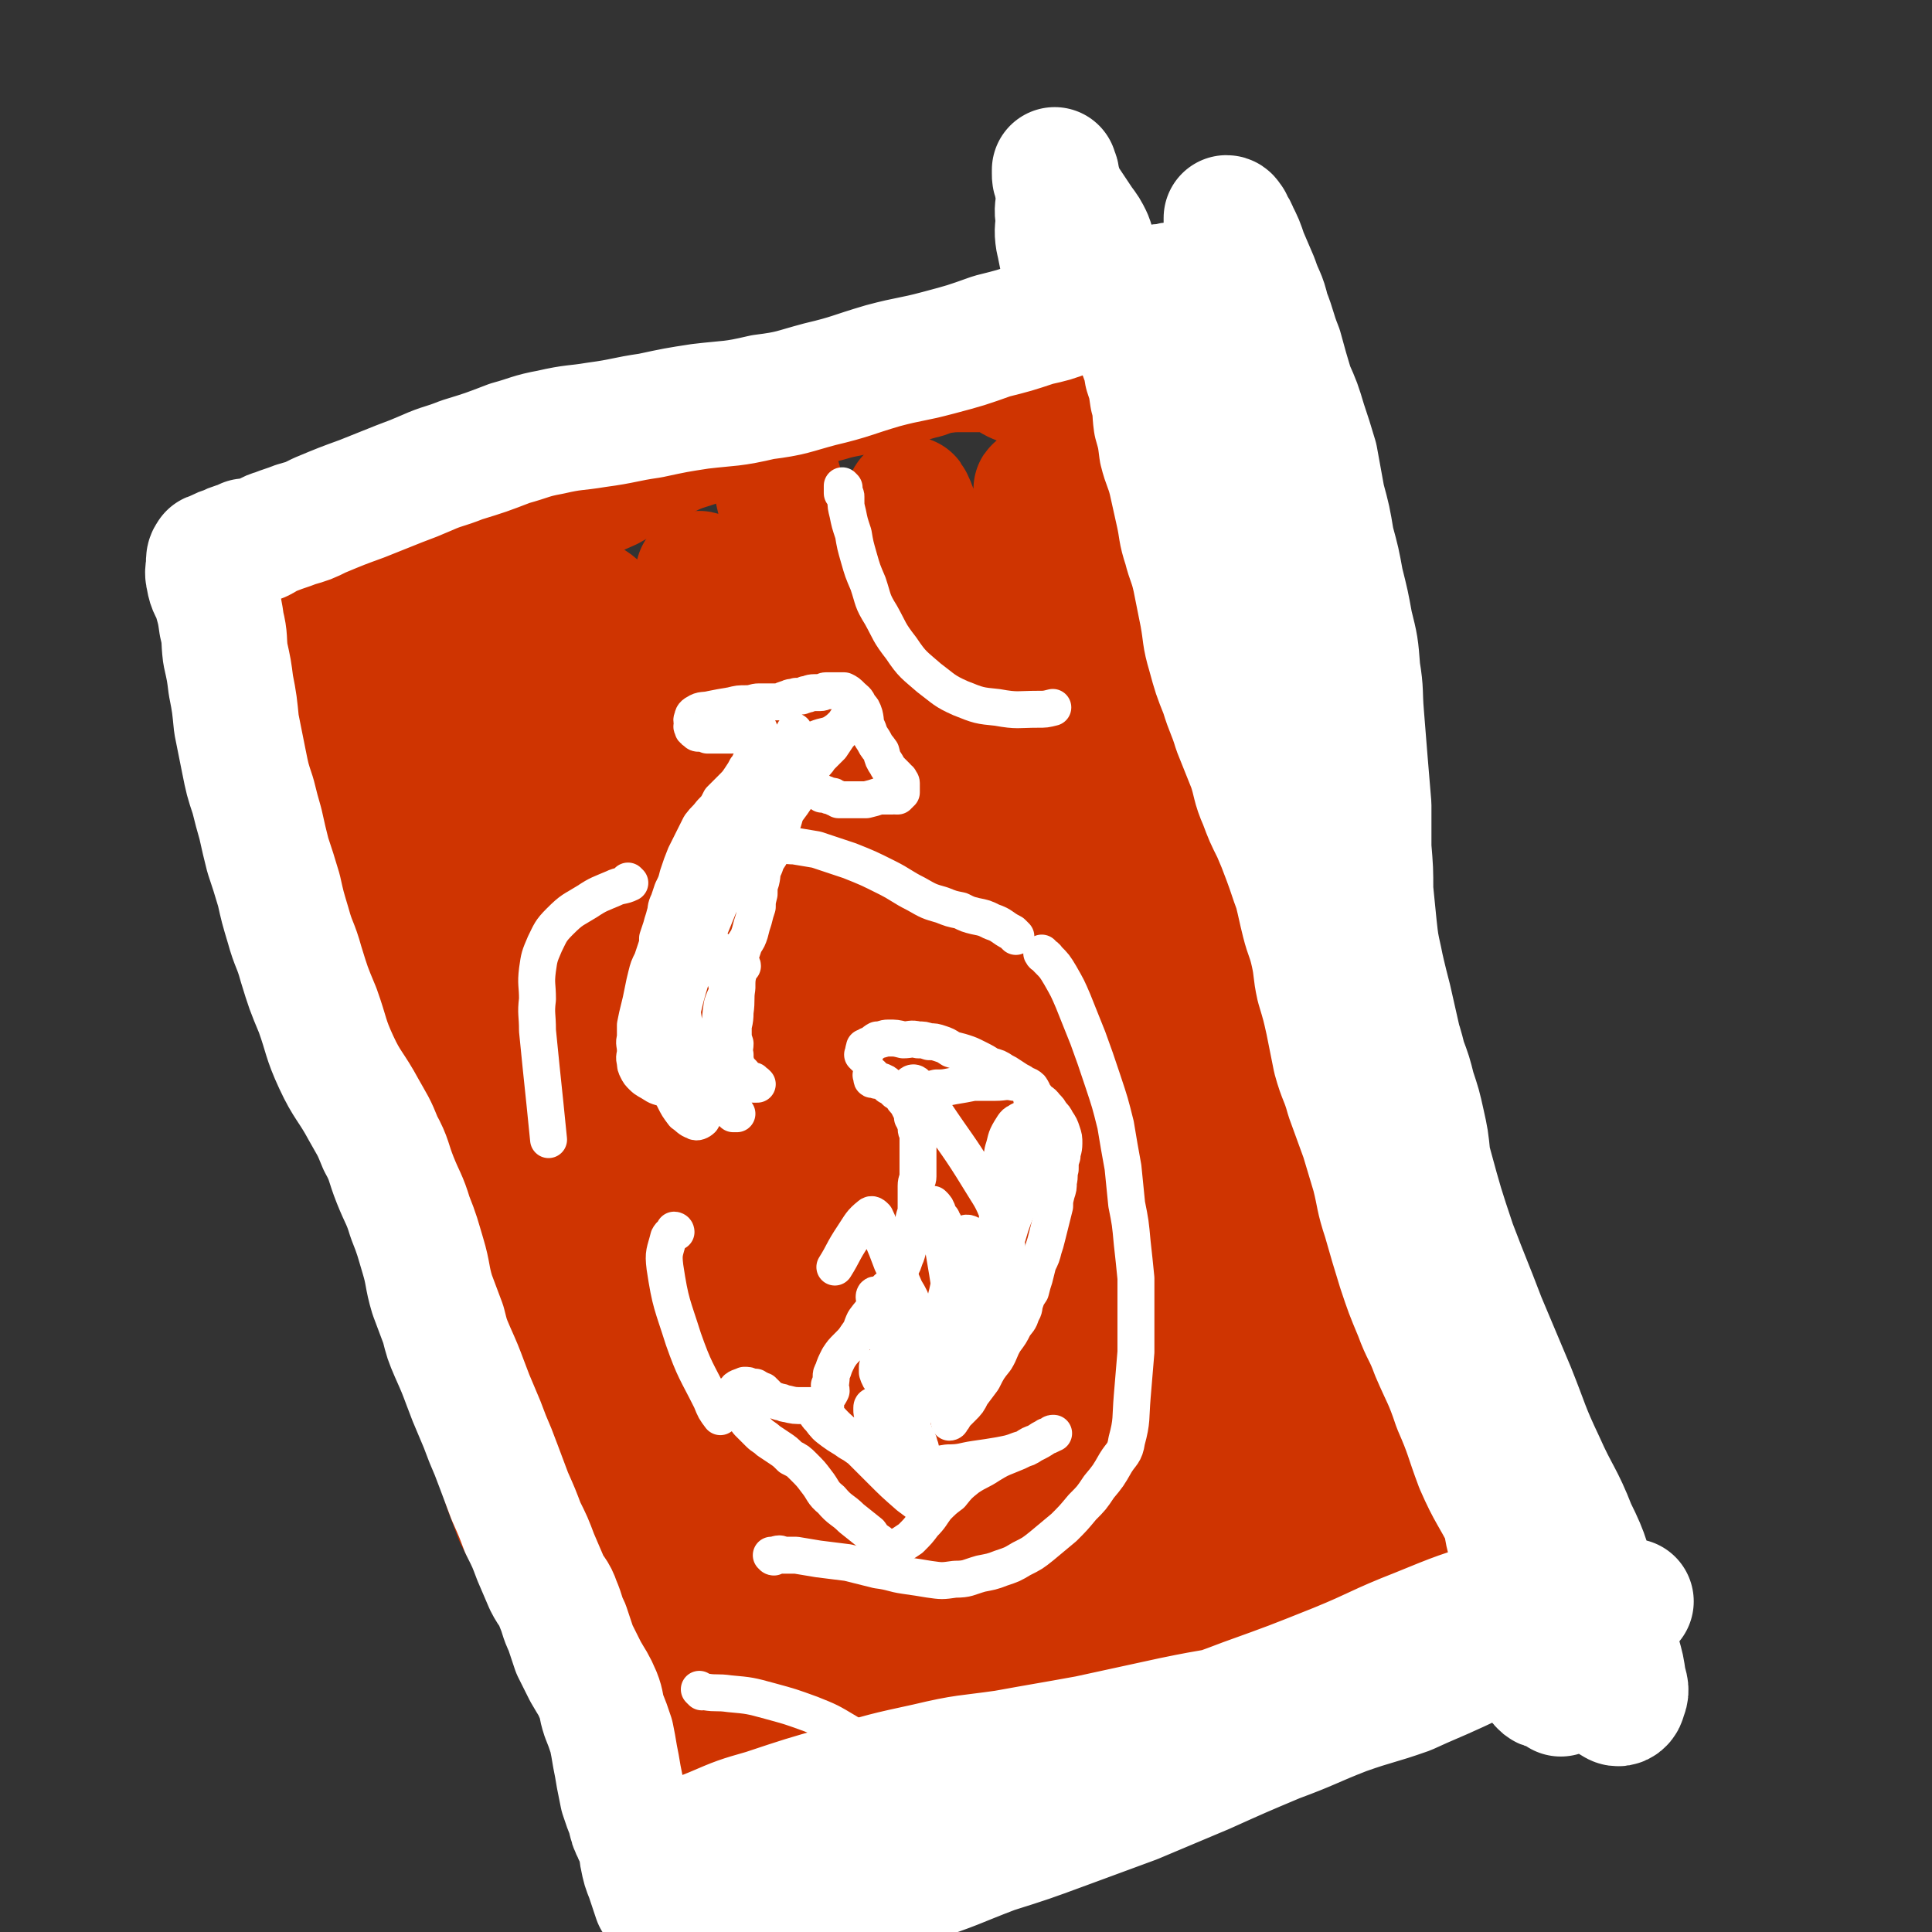 <svg viewBox='0 0 1046 1046' version='1.1' xmlns='http://www.w3.org/2000/svg' xmlns:xlink='http://www.w3.org/1999/xlink'><rect x="0" y="0" width="1046" height="1046" fill="#333333" stroke="none"/><g fill='none' stroke='#CF3401' stroke-width='68' stroke-linecap='round' stroke-linejoin='round'><path d='M191,320c0,0 -1,-1 -1,-1 0,0 1,1 2,1 2,-1 2,-1 5,-2 6,-2 6,-2 12,-4 6,-2 6,-2 12,-3 5,-2 5,-2 10,-3 8,-3 8,-3 15,-5 8,-3 8,-3 16,-6 8,-3 9,-3 17,-7 7,-3 6,-4 13,-8 10,-5 10,-5 20,-10 9,-4 9,-4 18,-8 7,-4 7,-4 13,-8 9,-5 8,-5 17,-9 10,-5 10,-4 21,-8 11,-4 11,-5 22,-9 11,-4 11,-4 23,-8 10,-3 11,-3 22,-6 10,-3 10,-2 21,-5 8,-2 8,-2 16,-4 6,-1 6,-1 13,-3 5,-1 5,-2 10,-3 7,-1 7,-1 14,-1 6,0 6,0 12,0 4,1 4,0 8,2 4,1 4,2 8,4 5,2 5,2 9,4 4,3 5,3 8,7 5,4 5,4 8,10 8,14 9,14 16,29 9,20 8,21 16,42 6,20 5,21 12,41 5,18 5,18 11,36 6,17 6,17 13,33 6,15 6,15 13,30 7,17 7,17 14,34 8,21 8,21 15,42 7,20 5,21 11,41 5,18 6,17 11,35 4,14 4,14 8,29 3,10 3,10 6,19 3,17 3,17 6,33 2,15 2,15 5,30 2,10 2,10 4,19 3,11 3,11 6,22 2,10 2,10 4,21 2,8 3,8 5,16 2,7 2,7 4,14 1,6 1,6 2,11 1,5 1,5 1,9 1,4 1,4 1,9 0,2 1,2 0,4 0,3 0,3 -1,5 -1,2 -1,2 -2,4 -2,3 -2,2 -4,5 -2,3 -2,4 -4,7 -3,4 -3,4 -6,8 -4,4 -4,3 -8,7 -3,4 -3,4 -6,7 -3,4 -3,4 -6,7 -4,4 -4,3 -7,7 -3,4 -3,4 -6,8 -3,3 -2,4 -6,7 -2,3 -3,3 -6,5 -3,2 -3,2 -6,3 -3,1 -3,0 -7,1 -5,1 -5,2 -10,3 -6,1 -6,1 -13,2 -8,1 -8,1 -16,1 -9,1 -9,1 -18,1 -10,1 -10,1 -19,1 -11,1 -11,1 -21,1 -11,1 -11,1 -21,2 -10,0 -10,0 -20,0 -10,0 -10,0 -20,0 -11,0 -11,0 -21,-1 -11,-1 -11,-2 -21,-4 -11,-2 -11,-2 -21,-5 -11,-3 -11,-3 -21,-6 -10,-4 -10,-4 -20,-8 -9,-3 -9,-4 -18,-7 -8,-3 -9,-2 -18,-4 -8,-3 -8,-3 -17,-5 -7,-2 -7,-2 -13,-5 -6,-2 -6,-2 -12,-5 -5,-2 -5,-2 -10,-4 -5,-1 -5,-1 -10,-3 -4,-1 -4,-1 -8,-3 -5,-3 -5,-3 -9,-5 -4,-3 -4,-3 -8,-6 -4,-3 -5,-3 -8,-6 -3,-4 -3,-4 -5,-9 -3,-5 -3,-5 -6,-11 -3,-8 -3,-8 -6,-16 -4,-15 -4,-16 -8,-31 -8,-24 -8,-24 -15,-48 -6,-23 -6,-23 -11,-47 -5,-21 -4,-22 -8,-43 -4,-20 -4,-20 -8,-39 -3,-17 -3,-17 -6,-34 -3,-17 -3,-17 -6,-33 -2,-16 -2,-16 -4,-32 -2,-14 -2,-14 -4,-27 -2,-12 -1,-12 -3,-23 -2,-9 -2,-9 -4,-18 -2,-10 -2,-10 -5,-20 -4,-10 -4,-10 -8,-20 -4,-8 -4,-8 -9,-16 -4,-7 -4,-7 -9,-15 -4,-6 -4,-6 -9,-13 -3,-5 -3,-4 -6,-10 -2,-3 -2,-3 -4,-6 0,-1 0,-1 -1,-2 0,0 0,0 0,0 1,4 0,4 2,9 3,11 4,11 8,22 7,21 6,21 13,42 7,24 7,24 14,48 7,23 7,22 13,45 6,21 5,21 10,42 6,19 6,19 12,38 6,19 7,19 13,38 6,20 5,20 13,40 7,20 9,20 17,40 7,19 7,20 14,39 6,18 6,18 12,36 5,14 5,14 11,28 6,15 6,15 12,30 4,10 4,10 9,21 3,8 4,8 7,16 5,10 5,10 9,20 4,10 3,10 7,21 3,8 3,8 7,16 3,6 3,6 7,12 3,5 3,5 6,10 3,4 4,4 7,9 1,2 1,2 3,5 2,2 2,1 4,3 2,1 1,1 3,2 1,1 1,1 3,2 1,0 1,0 2,0 1,0 1,0 3,0 1,0 1,0 3,0 3,0 3,0 6,0 3,-1 3,-1 7,-1 3,-1 3,-1 6,-2 4,-1 4,-1 8,-2 5,-1 5,-1 10,-2 6,-2 6,-2 12,-3 8,-2 8,-3 16,-5 10,-3 10,-3 19,-5 10,-2 10,-2 20,-4 13,-2 13,-2 26,-4 12,-2 12,-2 24,-3 14,-2 14,-3 28,-5 13,-2 13,-2 26,-4 10,-2 10,-2 20,-5 13,-3 13,-3 25,-8 14,-5 14,-4 28,-10 10,-5 9,-6 19,-11 9,-4 9,-4 17,-8 8,-4 8,-4 16,-9 8,-4 8,-4 15,-9 6,-4 6,-4 12,-8 4,-3 5,-3 8,-7 2,-2 2,-2 4,-5 1,-1 1,-1 1,-3 0,-1 0,-2 -1,-3 -2,-1 -2,-1 -5,-1 -2,-1 -2,-2 -5,-2 -4,0 -4,0 -8,0 -5,1 -5,1 -10,2 -5,1 -5,1 -10,3 -5,1 -5,1 -10,3 -3,1 -3,1 -6,3 -2,1 -2,2 -3,3 -1,1 -1,1 -2,2 '/><path d='M220,365c0,0 -1,-1 -1,-1 0,2 0,3 1,7 2,22 2,22 5,45 6,41 5,41 13,82 8,43 9,43 19,86 11,47 12,47 24,94 11,47 9,48 22,94 12,42 12,42 28,83 13,32 12,33 30,63 12,20 13,20 29,36 9,8 9,8 20,13 5,2 7,4 11,1 6,-2 8,-4 9,-10 2,-18 1,-19 -2,-38 -4,-25 -4,-25 -11,-49 -8,-26 -9,-26 -20,-52 -12,-29 -13,-29 -25,-58 -13,-31 -13,-31 -25,-63 -14,-36 -16,-35 -28,-71 -14,-41 -14,-41 -25,-82 -11,-40 -8,-41 -19,-81 -8,-28 -7,-29 -18,-56 -5,-13 -7,-12 -14,-25 -4,-6 -4,-6 -7,-12 -2,-5 -1,-5 -2,-10 -1,-2 -2,-5 -1,-4 6,11 9,14 16,29 16,37 16,37 29,74 14,44 12,44 25,88 13,44 13,44 28,89 14,43 14,43 30,86 15,40 15,40 34,79 15,32 15,32 33,63 13,23 14,22 29,44 8,10 8,10 16,20 4,4 4,5 8,7 2,1 5,3 4,1 -4,-15 -7,-17 -15,-33 -15,-33 -16,-32 -32,-65 -18,-35 -18,-36 -35,-71 -17,-36 -18,-35 -34,-71 -16,-36 -17,-36 -31,-73 -14,-40 -15,-40 -25,-82 -12,-46 -12,-47 -20,-94 -7,-44 -4,-44 -9,-87 -2,-24 -2,-24 -5,-48 0,-5 0,-5 -1,-10 -1,-1 -2,-4 -3,-2 -3,7 -3,10 -4,20 -3,40 -3,40 -4,79 0,54 -1,54 2,107 3,54 3,55 10,109 6,50 6,50 17,100 8,40 8,41 20,80 9,28 10,29 23,55 10,20 11,20 24,38 8,13 8,15 19,24 6,5 8,7 15,6 13,-2 17,-2 25,-12 14,-17 15,-20 19,-42 6,-27 3,-28 2,-57 -2,-29 -4,-29 -7,-58 -5,-34 -3,-34 -9,-67 -6,-40 -6,-40 -14,-79 -9,-44 -9,-44 -20,-87 -10,-40 -10,-40 -23,-79 -8,-27 -8,-27 -18,-53 -5,-13 -6,-13 -12,-26 -3,-6 -2,-6 -6,-13 -3,-6 -3,-7 -7,-13 -4,-4 -5,-6 -10,-8 -2,-1 -4,0 -4,2 2,17 6,18 9,37 8,36 6,36 13,72 9,46 7,47 18,92 12,52 13,52 29,102 17,50 16,51 37,100 17,43 18,43 39,85 18,33 18,33 39,65 12,19 12,20 26,37 6,8 7,8 15,12 5,3 9,7 13,4 5,-4 7,-9 6,-18 -6,-33 -7,-35 -22,-66 -20,-43 -23,-42 -47,-83 -26,-46 -28,-45 -54,-91 -28,-50 -30,-49 -53,-101 -25,-54 -26,-54 -44,-111 -16,-50 -12,-51 -23,-102 -8,-36 -6,-36 -15,-72 -4,-14 -5,-13 -9,-27 -1,-3 -2,-7 -2,-6 0,1 1,5 2,10 6,33 6,33 13,66 12,48 13,48 26,97 15,53 13,53 31,105 16,45 16,45 36,89 17,39 18,39 38,76 17,31 17,32 36,61 15,21 15,21 33,40 10,12 11,11 23,21 5,4 5,4 11,8 3,3 3,5 6,6 2,0 3,-1 3,-3 -7,-16 -8,-16 -16,-32 -13,-26 -14,-25 -26,-52 -14,-34 -13,-35 -26,-70 -16,-44 -15,-45 -31,-89 -17,-47 -17,-46 -34,-93 -12,-33 -12,-33 -23,-67 -8,-21 -8,-21 -15,-42 -3,-9 -4,-9 -7,-18 -2,-6 -1,-6 -3,-12 -2,-4 -2,-4 -4,-9 -1,-1 -3,-4 -2,-3 4,11 7,13 12,26 15,43 16,43 28,86 14,50 12,51 25,101 13,49 13,49 28,97 14,45 14,45 30,89 13,34 13,34 28,67 11,26 11,26 26,50 8,13 8,13 19,25 4,6 5,6 11,9 5,3 6,6 11,5 4,0 8,-2 7,-7 -4,-25 -7,-26 -16,-52 -15,-43 -16,-43 -33,-85 -20,-52 -23,-51 -42,-103 -22,-62 -22,-62 -40,-125 -16,-54 -14,-55 -29,-110 -7,-27 -5,-27 -14,-53 -7,-20 -8,-20 -17,-38 -4,-6 -4,-6 -9,-11 -1,-2 -1,-3 -3,-4 -1,-1 -3,-2 -3,-1 1,2 3,3 4,7 11,25 12,25 21,50 15,42 12,43 27,84 14,39 14,39 30,77 17,37 19,36 36,73 18,36 16,37 35,73 16,32 16,32 35,63 14,24 15,24 31,47 10,14 11,14 22,27 5,6 6,6 12,10 3,3 5,6 7,5 2,-1 3,-4 1,-8 -11,-26 -12,-26 -26,-53 -22,-41 -24,-40 -45,-82 -25,-49 -26,-49 -47,-100 -21,-52 -20,-53 -37,-107 -15,-45 -13,-46 -27,-92 -10,-33 -10,-33 -20,-66 -6,-19 -6,-19 -12,-39 -3,-9 -3,-9 -5,-19 -1,-3 0,-4 0,-7 0,-1 -1,-2 -1,-1 2,4 2,6 4,12 8,28 7,28 16,55 14,43 15,43 29,86 16,48 16,48 32,97 16,50 17,50 32,100 15,46 13,47 28,92 14,41 14,41 30,80 13,33 12,33 27,64 12,23 12,23 27,43 8,11 9,11 20,20 3,3 4,4 8,3 5,-1 8,-3 8,-8 2,-29 -1,-31 -4,-61 -5,-38 -4,-38 -12,-76 -7,-30 -9,-30 -18,-59 -12,-37 -12,-38 -26,-74 -20,-53 -21,-52 -41,-104 -21,-52 -21,-52 -41,-104 -13,-36 -14,-36 -25,-73 -7,-22 -4,-22 -10,-44 -2,-8 -2,-8 -5,-16 -2,-5 -1,-5 -3,-10 -1,-3 -3,-7 -3,-6 0,1 1,4 2,8 5,30 4,30 11,59 10,44 10,44 22,87 12,41 12,41 26,81 14,38 14,38 29,76 16,38 16,38 34,76 15,33 14,33 32,65 14,26 14,26 31,51 12,18 13,19 27,35 8,9 8,9 17,16 3,2 5,3 8,2 3,-1 4,-4 3,-8 -4,-31 -5,-32 -12,-63 -8,-40 -9,-40 -18,-80 -10,-43 -11,-43 -21,-86 -10,-47 -9,-47 -19,-93 -8,-38 -8,-38 -17,-75 -5,-19 -5,-19 -11,-37 -3,-8 -4,-7 -7,-14 -3,-6 -3,-6 -7,-11 -3,-4 -2,-4 -6,-7 -1,-1 -3,-2 -3,-1 0,12 2,14 4,28 5,31 4,32 12,62 9,36 8,37 20,72 13,36 14,35 28,71 14,34 14,34 30,68 13,29 13,29 27,58 10,21 11,21 22,42 6,11 5,11 11,22 2,3 4,4 5,6 1,0 0,-2 0,-3 -9,-16 -9,-17 -19,-33 -14,-23 -14,-23 -30,-45 -16,-24 -17,-23 -34,-46 -17,-23 -18,-22 -33,-45 -16,-24 -16,-24 -30,-49 -14,-26 -15,-26 -26,-54 -12,-34 -13,-34 -21,-69 -8,-43 -6,-44 -11,-87 -3,-32 -1,-32 -4,-64 0,-9 0,-9 -2,-17 0,-2 -1,-4 -1,-3 0,4 0,7 1,13 5,31 5,31 10,62 7,42 4,42 14,84 8,34 9,34 21,68 9,24 10,24 20,48 6,13 5,14 11,27 3,5 4,5 7,11 1,3 3,6 3,6 -1,0 -3,-3 -5,-7 -10,-22 -11,-21 -20,-44 -13,-34 -13,-34 -23,-70 -10,-41 -11,-41 -17,-83 -7,-44 -6,-45 -7,-89 -1,-27 1,-27 3,-54 0,-5 1,-10 1,-9 0,2 -1,7 -1,14 -1,25 -1,25 -1,50 -1,38 -1,38 -1,75 0,40 -1,40 2,80 3,35 3,35 10,70 6,28 7,29 17,56 9,23 9,23 21,45 9,18 11,17 21,34 '/></g>
<g fill='none' stroke='#FFFFFF' stroke-width='68' stroke-linecap='round' stroke-linejoin='round'><path d='M845,917c0,0 -1,-1 -1,-1 0,0 1,1 1,1 -1,-1 -1,-1 -2,-2 -1,0 -1,0 -2,-1 -2,0 -2,0 -3,-1 -2,0 -2,0 -3,-1 -1,-1 -1,-1 -1,-2 -2,-3 -2,-2 -4,-5 -2,-5 -3,-5 -5,-10 -1,-6 -1,-6 -2,-11 -1,-6 -1,-6 -2,-11 0,-6 -1,-6 -1,-11 0,-6 0,-6 0,-12 -1,-5 0,-5 -1,-10 -1,-6 -2,-6 -3,-12 -1,-7 -1,-7 -2,-14 -2,-6 -1,-6 -2,-13 -1,-6 -1,-6 -3,-12 -1,-6 -1,-6 -3,-12 -2,-6 -2,-6 -4,-12 -3,-7 -3,-7 -6,-14 -3,-8 -4,-7 -6,-15 -3,-8 -3,-8 -5,-16 -2,-8 -3,-8 -4,-17 -1,-8 -1,-9 -1,-17 -1,-10 -1,-10 -2,-20 -1,-10 -1,-10 -3,-20 -1,-9 0,-9 -2,-19 -1,-10 -1,-10 -3,-19 -2,-9 -2,-9 -5,-18 -2,-8 -2,-8 -5,-16 -2,-8 -2,-8 -5,-16 -2,-9 -2,-9 -4,-19 -2,-9 -2,-9 -4,-19 -2,-9 -2,-9 -3,-18 -1,-10 -1,-10 -2,-20 0,-11 0,-11 -1,-23 0,-11 0,-11 0,-23 -1,-12 -1,-12 -2,-24 -1,-12 -1,-12 -2,-25 -1,-12 0,-12 -2,-24 -1,-13 -1,-13 -4,-25 -2,-11 -2,-11 -5,-23 -2,-11 -2,-11 -5,-22 -2,-12 -2,-12 -5,-23 -2,-11 -2,-11 -4,-22 -3,-10 -3,-10 -6,-19 -3,-10 -3,-10 -7,-19 -3,-10 -3,-10 -6,-21 -4,-10 -3,-10 -7,-20 -2,-9 -3,-8 -6,-17 -3,-7 -3,-7 -6,-14 -2,-6 -2,-6 -5,-12 -1,-3 -2,-3 -3,-6 -1,-1 -1,-2 -2,-2 0,0 0,1 0,2 0,3 0,3 1,7 2,13 3,13 4,26 4,25 3,25 6,51 3,23 3,23 7,46 4,21 4,21 8,42 4,20 4,20 9,40 5,21 6,21 11,43 4,20 3,21 8,41 5,20 5,20 11,40 6,20 6,20 12,40 6,22 5,22 11,45 5,22 5,22 10,45 6,22 6,22 12,45 6,22 6,22 13,43 8,21 8,20 16,41 8,19 8,19 16,38 8,20 7,20 16,39 8,18 10,18 17,36 8,16 7,17 12,34 4,10 3,10 7,20 2,7 3,7 5,14 2,7 2,7 3,14 1,4 2,5 0,9 0,2 -2,4 -4,3 -4,-2 -4,-4 -7,-9 -7,-9 -6,-10 -12,-20 -11,-18 -12,-18 -23,-36 -9,-16 -9,-17 -17,-33 -8,-16 -9,-15 -16,-31 -6,-16 -5,-16 -12,-32 -5,-15 -6,-15 -12,-29 -4,-11 -5,-10 -9,-21 -5,-12 -5,-12 -9,-24 -4,-13 -4,-13 -8,-27 -4,-12 -3,-12 -6,-24 -3,-10 -3,-10 -6,-20 -4,-11 -4,-11 -8,-22 -3,-11 -4,-10 -7,-21 -2,-10 -2,-10 -4,-20 -2,-9 -2,-9 -5,-19 -2,-9 -1,-9 -3,-18 -2,-9 -3,-9 -5,-17 -2,-8 -2,-9 -4,-17 -3,-8 -3,-9 -6,-17 -3,-8 -3,-8 -6,-15 -4,-8 -4,-8 -7,-16 -4,-9 -3,-10 -6,-19 -4,-10 -4,-10 -8,-20 -3,-10 -4,-10 -7,-20 -4,-10 -4,-10 -7,-21 -3,-10 -2,-10 -4,-21 -2,-10 -2,-10 -4,-20 -2,-9 -3,-9 -5,-17 -3,-9 -2,-9 -4,-18 -2,-9 -2,-9 -4,-18 -2,-8 -3,-8 -5,-16 -1,-8 -1,-8 -3,-15 -1,-7 0,-7 -2,-14 -1,-7 -1,-7 -3,-13 -1,-7 -2,-7 -4,-14 -1,-6 -1,-6 -3,-13 -2,-5 -2,-5 -4,-10 -2,-4 -2,-4 -5,-8 -2,-5 -3,-5 -6,-9 -3,-5 -3,-5 -6,-9 -2,-5 -1,-5 -3,-10 -2,-4 -2,-4 -5,-8 -2,-3 -2,-3 -4,-6 -2,-3 -2,-3 -4,-6 -2,-2 -2,-2 -3,-4 -1,-3 0,-3 -1,-5 0,-2 -1,-2 -1,-3 -1,-1 -1,-1 -1,-3 0,0 0,0 0,0 0,-1 0,-1 0,-1 0,-1 0,-1 0,-1 0,0 0,0 0,0 0,0 0,0 0,1 0,1 1,1 1,2 0,1 0,2 0,3 0,2 0,2 1,4 0,0 0,0 0,1 0,1 0,1 0,2 0,2 0,2 0,3 0,5 -1,5 0,10 0,6 -1,6 0,12 2,8 1,9 5,16 4,7 5,6 11,11 5,4 5,5 10,7 5,1 5,0 10,1 3,0 3,1 7,1 2,0 2,-1 4,-1 2,0 2,0 4,0 1,0 1,0 2,0 1,0 1,0 2,0 1,0 1,0 2,0 0,0 0,0 1,-1 1,0 1,0 2,0 0,-1 0,-1 1,-1 1,-1 1,-1 3,-2 0,0 0,0 1,0 0,-1 0,-1 1,-2 0,0 0,0 1,0 0,-1 0,-1 0,-1 1,0 1,0 1,-1 0,0 0,-1 0,-1 0,0 0,-1 0,-1 -1,0 -1,-1 -3,-1 -3,0 -3,0 -5,1 -4,0 -4,0 -7,1 -5,2 -5,2 -9,3 -4,2 -4,2 -9,3 -7,2 -7,2 -14,3 -8,2 -8,3 -16,5 -8,3 -8,3 -17,5 -12,4 -12,4 -24,7 -14,5 -14,5 -29,9 -15,4 -15,3 -30,7 -17,5 -17,6 -34,10 -15,4 -15,5 -31,7 -17,4 -17,3 -34,5 -13,2 -13,2 -27,5 -14,2 -14,3 -29,5 -12,2 -12,1 -25,4 -11,2 -11,3 -22,6 -13,5 -13,5 -26,9 -10,4 -10,3 -19,7 -7,3 -7,3 -15,6 -10,4 -10,4 -20,8 -11,4 -11,4 -23,9 -6,3 -6,3 -13,5 -5,2 -6,2 -11,4 -4,1 -4,2 -8,4 -4,1 -4,1 -8,1 -2,1 -2,1 -5,2 -3,1 -3,1 -5,2 -3,1 -3,1 -5,2 -1,1 -1,2 -2,2 -1,0 -2,-1 -2,0 -1,1 -1,2 -1,4 0,4 -1,4 0,8 1,6 2,5 4,11 2,7 2,7 3,14 2,8 1,8 2,16 2,9 2,9 3,17 2,10 2,11 3,21 2,10 2,10 4,20 2,10 2,10 5,19 2,8 2,8 4,15 2,9 2,9 4,17 3,9 3,9 6,19 2,9 2,9 5,19 3,11 4,10 7,21 4,13 4,13 9,25 5,14 4,15 10,28 6,13 8,13 15,26 5,9 5,8 9,18 5,9 4,10 8,20 4,10 5,10 8,20 4,10 4,11 7,21 3,10 2,11 5,21 3,8 3,8 6,16 2,8 2,8 5,15 4,9 4,9 7,17 3,8 3,8 6,15 3,7 3,7 6,15 3,7 3,7 6,15 3,8 3,8 6,16 4,9 4,9 7,17 4,8 4,8 7,16 3,7 3,7 6,14 3,6 4,5 6,11 3,7 2,7 5,13 2,6 2,6 4,12 3,6 3,6 6,12 4,7 4,6 7,13 2,5 1,5 3,11 2,5 2,5 4,11 1,5 1,5 2,11 1,5 1,5 2,11 1,5 1,5 2,10 2,6 2,6 4,11 1,5 1,5 3,9 1,3 2,3 3,6 1,4 0,4 1,8 1,5 1,5 3,10 1,3 1,3 2,6 1,3 1,3 2,6 2,2 2,2 3,4 1,2 1,2 3,4 2,2 2,2 4,3 3,1 3,2 6,2 4,1 5,1 9,0 7,0 7,0 14,0 8,-1 8,-1 16,-2 10,-2 10,-2 20,-4 14,-3 14,-3 28,-7 19,-5 19,-5 37,-10 22,-7 22,-8 43,-16 19,-6 19,-6 38,-13 19,-7 19,-7 38,-14 19,-8 19,-8 38,-16 20,-9 20,-9 39,-17 19,-7 19,-8 37,-15 17,-6 17,-5 34,-11 13,-6 14,-6 27,-12 11,-5 11,-6 22,-12 7,-4 7,-4 15,-8 7,-5 8,-4 15,-9 7,-4 7,-4 14,-8 4,-3 4,-2 8,-5 2,-2 4,-3 4,-3 -1,-2 -3,-1 -6,-1 -7,0 -7,-1 -14,0 -17,4 -17,4 -34,9 -23,7 -23,7 -45,16 -23,9 -22,10 -44,19 -25,10 -25,10 -50,19 -26,10 -27,9 -53,19 -26,10 -25,10 -51,20 -26,10 -26,11 -52,19 -23,8 -23,8 -46,14 -21,5 -21,4 -41,8 -15,3 -15,3 -29,7 -11,2 -11,3 -21,5 -6,1 -6,0 -12,0 -4,-1 -5,-1 -9,-2 -2,-1 -3,-1 -3,-3 -1,-2 -1,-3 1,-4 3,-3 4,-3 8,-5 10,-4 10,-4 20,-8 14,-6 14,-6 28,-10 21,-7 21,-7 42,-13 23,-7 23,-7 46,-12 21,-5 21,-4 42,-7 22,-4 23,-4 45,-8 23,-5 23,-5 46,-10 24,-5 24,-4 47,-9 23,-4 23,-4 46,-9 21,-6 21,-6 41,-12 22,-7 21,-8 42,-14 21,-7 22,-7 43,-13 14,-4 15,-3 29,-7 '/></g>
<g fill='none' stroke='#FFFFFF' stroke-width='20' stroke-linecap='round' stroke-linejoin='round'><path d='M375,597c0,0 -1,-1 -1,-1 0,0 1,0 1,0 -2,-1 -2,0 -4,-1 0,0 0,-1 -1,-1 0,0 -1,0 -1,-1 -1,0 -1,0 -2,0 -2,-1 -2,-1 -4,-2 -1,0 -1,0 -2,-1 -4,-2 -4,-1 -7,-3 -3,-2 -4,-2 -6,-4 -2,-2 -2,-2 -3,-4 -1,-2 -1,-2 -1,-4 -1,-3 0,-3 0,-6 0,-4 -1,-4 0,-7 0,-4 0,-4 0,-7 1,-5 1,-5 2,-9 1,-4 1,-4 2,-9 1,-5 1,-5 2,-9 1,-4 1,-4 3,-8 1,-3 1,-3 2,-6 1,-3 1,-3 1,-6 1,-3 1,-3 2,-6 1,-4 1,-3 2,-7 1,-3 0,-3 2,-7 1,-3 1,-3 2,-6 2,-4 2,-4 3,-8 2,-6 2,-6 4,-11 2,-4 2,-4 4,-8 2,-4 2,-4 4,-8 3,-4 3,-3 6,-7 3,-3 3,-3 5,-7 3,-3 3,-3 6,-6 3,-3 3,-3 5,-6 2,-3 2,-3 3,-5 2,-2 1,-2 3,-5 0,-1 0,-1 1,-3 1,-1 1,-1 2,-2 0,-1 0,-1 0,-2 0,0 0,0 0,0 0,-1 0,-1 0,-1 0,-1 0,-1 0,-1 0,0 0,0 0,-1 0,0 0,0 0,0 0,-1 0,-1 0,-1 0,-1 0,-1 0,-1 0,0 0,0 0,-1 0,0 0,0 1,0 0,-1 0,-1 0,-1 0,0 0,-1 0,-1 0,0 0,0 0,0 0,0 0,0 0,0 0,0 0,0 0,-1 0,0 0,0 0,0 0,0 0,0 0,0 -1,-1 -1,0 -2,0 -1,0 -1,0 -1,0 -2,0 -2,-1 -3,0 0,0 0,0 -1,0 -2,1 -2,1 -5,2 0,0 0,0 0,0 -2,0 -2,0 -3,1 -1,0 -1,0 -2,0 -1,0 -1,0 -1,0 -2,0 -2,0 -3,0 -1,0 -1,0 -2,0 -1,0 -1,0 -2,0 -1,0 -1,0 -2,0 0,0 0,0 -1,0 -2,-1 -2,-1 -4,-1 -1,0 -1,0 -1,0 -1,0 -1,-1 -1,-1 -1,0 -1,0 -1,-1 -1,0 -1,0 -1,-1 -1,-1 0,-1 0,-1 0,-1 0,-1 0,-1 0,-2 -1,-2 0,-3 0,-1 0,-2 2,-3 3,-2 4,-1 8,-2 5,-1 5,-1 11,-2 4,-1 4,-1 8,-1 4,0 4,-1 7,-1 3,0 3,0 5,0 3,0 3,0 6,0 2,-1 2,-1 5,-2 2,-1 2,0 4,-1 3,0 3,0 5,-1 2,0 2,-1 5,-1 1,0 1,0 3,0 2,0 2,-1 3,-1 1,0 1,0 3,0 1,0 1,0 2,0 0,0 0,0 1,0 0,0 0,0 0,0 1,0 1,0 1,0 0,0 0,0 1,0 0,0 0,0 1,0 0,0 0,0 1,0 2,1 2,1 4,3 2,2 3,2 4,5 2,2 2,2 3,5 1,4 0,4 2,8 1,3 1,3 3,6 2,4 2,3 4,6 1,4 1,4 3,7 1,2 1,2 3,4 1,1 1,1 2,2 1,1 1,1 1,2 1,0 1,0 1,0 0,1 0,1 0,1 0,0 1,0 1,1 0,0 0,0 0,1 0,0 0,0 0,0 0,1 0,1 0,1 0,0 0,0 0,1 0,0 0,0 0,1 0,0 0,0 0,0 0,1 0,1 0,1 0,0 -1,0 -1,1 -1,0 -1,0 -1,1 -1,0 -1,0 -1,0 -1,0 -1,-1 -2,0 -1,0 -1,0 -3,0 -2,0 -2,0 -4,0 -3,1 -3,1 -7,2 -1,0 -1,0 -2,0 -1,0 -1,0 -2,0 -1,0 -1,0 -2,0 -2,0 -2,0 -4,0 -1,0 -1,0 -3,0 -1,0 -1,0 -2,0 -1,-1 -1,-1 -2,-1 -1,-1 -1,-1 -2,-1 -1,0 -1,0 -3,-1 -1,0 -1,0 -2,0 0,-1 0,-1 -1,-1 -1,-1 -1,-1 -1,-1 -1,0 -1,-1 -2,-1 -1,0 -1,0 -1,1 -1,0 -1,0 -2,0 0,0 0,0 -1,0 0,0 0,0 -1,0 -1,0 -2,-1 -3,0 0,0 1,0 1,0 -1,2 -2,2 -3,4 -2,3 -2,3 -5,7 -2,4 -1,4 -3,8 -2,2 -2,2 -3,5 -1,3 -1,3 -2,6 -1,3 0,3 -1,5 -2,3 -2,3 -3,6 -2,4 -1,4 -2,8 -1,3 -1,3 -1,7 -1,4 -1,4 -1,7 -1,3 -1,3 -2,7 -1,3 -1,3 -2,7 -1,3 -1,3 -3,6 -1,3 -1,3 -2,6 -1,3 -2,3 -2,7 -1,4 -2,4 -2,9 0,4 0,4 0,8 0,5 0,5 0,9 0,5 0,5 0,9 0,3 0,3 1,6 0,3 -1,3 0,6 0,3 0,3 1,6 1,2 1,2 2,3 2,2 2,2 3,4 1,1 1,1 3,2 0,0 0,0 1,1 1,0 1,0 1,0 0,0 0,0 1,0 0,0 0,0 0,0 -1,-1 -1,-1 -2,-1 0,-1 0,-1 -1,-1 -3,-1 -3,-1 -5,-2 -4,-1 -4,-1 -7,-2 -4,-1 -4,0 -8,-1 -4,-1 -4,-1 -8,-2 -2,0 -2,0 -4,-1 -2,-1 -2,0 -3,-1 -1,-1 -1,-1 -2,-3 -2,-3 -3,-3 -3,-6 -1,-6 0,-7 1,-13 3,-14 3,-14 7,-27 5,-16 6,-16 12,-31 6,-15 7,-15 13,-30 5,-11 4,-11 8,-23 5,-10 5,-10 9,-21 3,-7 3,-7 6,-13 3,-5 3,-5 6,-9 0,-2 0,-2 1,-4 0,0 0,0 0,0 -1,3 -1,3 -2,5 -3,6 -2,6 -5,11 -3,7 -3,7 -7,14 -4,8 -4,8 -8,16 -6,11 -6,11 -12,22 -6,11 -6,11 -12,22 -4,10 -5,10 -9,20 -5,11 -5,11 -8,22 -4,11 -3,11 -5,22 -2,9 -3,9 -3,18 -1,7 0,7 1,14 2,7 2,7 5,13 2,4 2,4 5,8 3,2 3,3 6,4 1,1 3,0 4,-1 2,-3 1,-4 3,-8 3,-8 4,-8 6,-16 3,-9 3,-9 4,-19 2,-10 2,-10 2,-20 -1,-8 -1,-8 -3,-16 -1,-5 0,-5 -2,-10 -1,-3 -1,-3 -3,-4 -1,-1 -2,-1 -3,-1 -1,0 -2,0 -3,0 -2,1 -3,0 -4,2 -2,3 -2,3 -4,7 -2,6 -1,6 -3,12 -2,6 -3,6 -5,13 -1,5 0,5 -1,10 0,2 0,2 -1,5 0,1 0,1 0,2 0,0 1,0 1,0 0,-1 0,-1 0,-2 1,-2 1,-2 1,-4 2,-4 2,-3 3,-8 2,-7 1,-7 3,-15 2,-9 2,-9 4,-18 3,-8 3,-8 6,-16 3,-9 4,-8 7,-16 4,-9 4,-9 7,-18 2,-7 2,-7 5,-14 2,-5 2,-5 5,-9 2,-4 2,-4 4,-7 2,-3 2,-3 4,-6 3,-2 3,-1 6,-3 2,-1 2,-2 4,-3 2,-2 2,-2 4,-3 3,-1 3,-1 6,-2 3,-2 3,-2 6,-4 3,-2 3,-2 5,-5 3,-3 3,-3 6,-6 2,-3 2,-3 4,-6 2,-2 2,-2 3,-5 1,-1 1,-1 1,-2 0,-1 0,-1 1,-1 0,0 0,-1 0,-1 0,1 -1,2 -2,3 -3,3 -3,3 -6,5 -4,2 -4,1 -9,3 -5,2 -5,2 -9,4 -4,2 -4,2 -7,4 -3,3 -4,3 -7,5 -3,4 -3,4 -6,7 -3,5 -3,5 -6,9 -5,8 -5,8 -9,15 -6,12 -6,12 -12,24 -5,10 -6,10 -10,21 -3,9 -3,9 -5,18 -2,8 -2,8 -3,16 0,8 0,8 1,16 0,6 0,6 1,13 1,5 1,5 3,10 2,3 2,4 5,6 3,2 3,1 7,2 2,0 2,0 4,0 2,0 3,1 4,0 1,-1 1,-2 1,-3 1,-4 1,-4 2,-7 1,-6 2,-6 2,-12 1,-7 0,-7 1,-13 0,-5 0,-5 1,-9 1,-1 0,-1 1,-2 0,-1 1,-2 1,-1 -1,1 -2,1 -3,3 -2,4 -2,4 -3,7 -2,5 -3,5 -5,11 -1,7 -1,7 -1,15 0,8 1,8 2,16 0,7 0,7 1,13 1,5 1,5 2,9 0,2 0,2 1,4 0,1 0,1 1,2 0,0 1,0 1,0 0,0 0,0 1,0 0,0 0,0 0,0 0,0 -1,0 -1,0 '/><path d='M468,572c0,0 -1,-1 -1,-1 0,0 0,0 1,0 0,-1 0,-1 0,-1 0,-1 0,-1 0,-1 0,0 -1,0 0,-1 0,0 0,0 0,-1 1,0 1,0 2,-1 3,-1 3,-2 5,-3 3,0 3,-1 6,-1 4,0 4,0 8,1 4,0 4,-1 8,0 3,0 3,0 6,1 3,0 3,0 6,1 3,1 3,1 6,3 3,1 4,1 7,2 3,1 3,1 7,3 4,2 4,2 7,4 4,1 4,1 7,3 2,1 2,1 5,3 3,2 3,2 5,3 2,2 3,1 5,3 2,3 1,3 3,5 2,3 3,2 5,5 2,2 2,2 3,4 2,2 2,2 3,4 2,3 2,3 3,6 1,3 1,3 1,6 0,4 -1,4 -1,7 -1,3 -1,3 -1,7 -1,3 0,3 -1,7 0,3 0,3 -1,6 -1,4 -1,4 -1,7 -1,4 -1,4 -2,8 -1,4 -1,4 -2,8 -1,4 -1,4 -2,7 -1,4 -1,4 -3,8 -1,4 -1,4 -2,8 -1,3 -1,3 -2,7 -2,3 -2,3 -3,6 -1,3 0,3 -2,6 -1,4 -2,4 -4,7 -2,4 -2,4 -5,8 -3,5 -2,5 -5,10 -4,5 -4,5 -7,11 -3,4 -3,4 -6,8 -2,4 -2,4 -5,7 -2,2 -2,2 -4,4 -1,2 -1,2 -2,3 0,1 -1,1 -1,1 0,-1 1,-2 2,-3 '/><path d='M473,583c-1,0 -1,-1 -1,-1 -1,0 0,0 0,1 0,0 0,1 0,1 0,1 1,0 1,0 1,0 1,1 2,1 1,0 1,0 1,0 3,1 3,1 5,3 2,1 2,1 4,3 1,1 2,0 3,2 1,2 1,2 3,4 1,2 1,2 2,4 0,0 0,0 0,0 1,2 1,2 1,4 1,1 1,1 1,2 1,2 1,2 1,4 0,2 1,2 1,4 0,2 0,2 0,3 0,1 0,1 0,2 0,2 0,2 0,4 0,2 0,2 0,3 0,2 0,2 0,5 0,1 0,1 0,2 0,2 0,2 0,3 0,2 -1,2 -1,5 0,1 0,1 0,2 0,2 0,2 0,3 0,2 0,2 0,3 0,2 0,2 0,3 0,3 0,3 -1,6 -1,5 -1,5 -2,10 -1,3 -1,3 -1,6 -1,3 -1,4 -2,6 -1,3 -1,3 -2,5 -1,3 -1,3 -2,5 -1,1 -1,1 -1,1 -1,2 -1,2 -2,4 -2,1 -2,1 -3,2 -3,5 -2,5 -5,9 -4,4 -4,4 -7,8 -2,4 -1,4 -4,8 -2,3 -2,3 -5,6 -3,3 -3,3 -5,6 -2,4 -2,4 -3,7 -1,2 -1,2 -1,3 0,3 0,3 -1,5 0,1 1,1 1,3 -1,2 -1,2 -2,3 0,1 -1,1 -1,2 -1,1 0,1 0,2 -1,0 0,0 0,1 0,0 0,0 0,0 0,0 0,1 0,1 -1,0 -1,-1 -2,-1 0,0 0,0 -1,0 0,0 0,0 0,0 -1,0 -1,0 -2,0 -4,0 -4,0 -7,0 -5,0 -5,0 -9,-1 -2,0 -2,-1 -4,-1 -3,-1 -3,-1 -5,-2 -1,0 -1,0 -2,-1 0,0 0,-1 0,-1 -1,-1 -1,-1 -1,-1 -1,0 -1,0 -1,-1 -1,0 -1,0 -1,0 -1,-1 -1,-1 -2,-1 -1,-1 -1,-1 -1,-1 -1,0 -1,0 -2,0 -2,-1 -2,-1 -4,-1 -2,1 -4,1 -5,3 -1,3 0,5 2,9 2,4 2,4 5,8 3,3 3,3 6,6 2,2 3,2 5,4 3,2 3,2 6,4 3,2 3,2 6,5 4,2 4,2 7,5 4,4 4,4 7,8 4,5 3,6 8,10 5,6 6,5 11,10 5,4 5,4 10,8 2,3 2,3 5,5 1,1 1,1 3,2 1,1 1,2 2,2 0,0 0,0 1,0 0,-1 0,0 1,0 1,-1 1,-1 1,-1 2,-1 2,-1 3,-1 3,-2 3,-2 6,-4 4,-4 4,-4 7,-8 4,-4 4,-5 7,-9 4,-4 4,-4 8,-7 4,-5 4,-5 9,-9 6,-4 6,-3 12,-7 5,-3 5,-3 10,-5 5,-2 5,-2 9,-4 3,-2 3,-2 6,-3 3,-2 3,-2 5,-3 1,-1 1,0 2,-1 1,0 1,-1 2,-1 0,0 1,0 0,0 -1,1 -2,1 -4,2 -3,2 -3,2 -7,4 -3,2 -3,2 -7,3 -5,2 -6,2 -11,3 -6,1 -6,1 -13,2 -7,1 -7,2 -15,2 -6,1 -6,1 -13,1 -6,0 -6,-1 -12,-1 -6,-1 -6,-1 -11,-3 -5,-1 -5,-1 -9,-3 -4,-2 -4,-3 -8,-5 -4,-3 -5,-3 -9,-6 -4,-3 -4,-3 -7,-7 -2,-2 -2,-2 -3,-5 0,-1 0,-2 0,-2 1,0 2,1 3,2 7,7 6,7 13,13 10,10 10,10 20,20 7,7 7,7 15,14 4,3 4,3 8,6 2,1 2,1 3,2 1,0 2,0 2,0 -1,-1 -2,-1 -3,-2 -3,-2 -3,-2 -5,-5 -4,-5 -4,-5 -7,-11 -4,-7 -5,-7 -8,-14 -3,-6 -3,-6 -6,-12 -1,-3 -2,-3 -3,-7 -1,-2 -1,-2 -1,-4 0,-1 0,-1 0,-1 0,-1 1,-1 1,-1 1,1 1,2 1,3 2,5 1,5 3,10 3,5 3,5 6,11 3,5 3,5 7,9 2,4 2,4 4,6 2,1 3,2 3,1 1,-1 1,-3 1,-5 -1,-6 -1,-6 -3,-10 -2,-7 -3,-7 -5,-14 -4,-7 -4,-7 -7,-14 -3,-5 -3,-5 -5,-10 -2,-2 -2,-2 -3,-5 0,-1 0,-1 0,-2 0,0 0,-1 0,-1 1,2 1,3 2,5 2,7 1,7 4,14 3,8 3,8 7,16 2,4 3,4 6,8 1,2 2,3 4,3 0,0 1,-1 0,-3 -1,-4 -1,-3 -3,-7 -3,-11 -4,-11 -7,-21 -4,-13 -4,-13 -7,-26 -3,-9 -3,-9 -5,-18 -1,-3 -2,-3 -2,-7 -1,-1 -1,-3 0,-3 1,1 1,3 3,7 2,5 2,5 5,10 4,7 4,7 8,14 3,6 3,6 8,12 3,4 3,4 7,8 2,2 3,2 5,3 2,1 3,1 4,0 2,-2 2,-4 3,-7 1,-10 1,-10 1,-20 -1,-19 -1,-19 -2,-38 -1,-10 -2,-10 -3,-20 -1,-4 -1,-4 -2,-8 -1,-1 -1,-2 -1,-2 1,7 1,8 2,16 1,10 1,10 2,20 2,11 2,11 4,21 2,8 2,8 3,16 1,4 1,4 1,8 1,2 0,2 0,3 0,1 0,1 0,2 0,0 0,0 0,0 0,-2 0,-2 0,-3 -1,-7 0,-7 -2,-14 -3,-20 -4,-20 -7,-40 -2,-12 -2,-12 -4,-23 -1,-5 -1,-5 -2,-9 0,-2 0,-2 -1,-4 -1,-1 -1,-1 -1,-1 0,0 0,0 0,0 2,2 2,2 3,5 5,11 4,11 8,22 5,12 5,12 10,23 4,9 4,9 8,17 2,4 3,4 5,8 1,2 2,4 2,4 1,-2 1,-5 1,-9 0,-16 -1,-16 -1,-31 0,-20 0,-20 0,-40 0,-8 0,-8 1,-16 0,-6 0,-6 1,-12 2,-6 1,-6 4,-11 2,-3 2,-4 5,-5 0,-1 1,0 1,1 0,6 0,6 -2,13 -4,19 -5,19 -11,39 -3,13 -3,13 -8,25 -4,12 -5,12 -10,23 -3,7 -3,7 -6,14 -1,4 -1,4 -2,8 0,3 0,3 0,5 0,1 0,2 1,2 1,-1 1,-3 2,-5 3,-5 2,-5 5,-11 5,-8 6,-8 10,-16 5,-10 5,-10 9,-20 3,-11 3,-11 6,-21 3,-9 4,-9 6,-18 3,-8 3,-8 4,-17 2,-8 2,-8 3,-17 0,-8 0,-8 -1,-15 -1,-5 -1,-6 -4,-9 -2,-2 -3,-2 -6,-2 -5,-1 -5,0 -10,0 -6,0 -6,0 -12,0 -5,1 -5,1 -11,2 -5,1 -5,1 -9,1 -4,1 -4,1 -7,1 -2,0 -2,0 -5,0 -1,0 -1,0 -2,0 0,-1 0,-1 0,-2 0,0 0,0 0,0 0,-1 0,-1 0,-1 1,-1 2,-1 3,0 5,7 5,7 10,15 12,18 13,18 24,36 6,10 7,10 11,21 3,7 3,8 4,15 1,8 1,8 0,16 -1,6 -1,6 -3,11 -3,4 -3,4 -7,8 -5,3 -6,3 -11,6 -5,3 -5,3 -10,6 -4,2 -4,2 -8,5 -2,1 -2,1 -4,2 '/><path d='M404,468c0,0 -1,-1 -1,-1 0,0 1,0 2,0 0,0 0,0 1,-1 1,-1 1,0 2,-1 2,-2 2,-2 5,-3 3,-2 3,-3 7,-4 5,-1 5,0 10,0 6,1 6,1 12,2 9,3 9,3 18,6 10,4 10,4 20,9 8,4 8,5 16,9 7,4 7,4 14,6 5,2 5,2 10,3 4,2 4,2 8,3 5,1 5,1 9,3 6,2 5,3 11,6 1,1 1,1 2,2 '/><path d='M341,478c0,0 -1,-1 -1,-1 0,0 1,1 1,1 -4,2 -5,1 -9,3 -7,3 -8,3 -14,7 -8,5 -8,4 -15,11 -5,5 -5,6 -8,12 -3,7 -3,7 -4,14 -1,8 0,8 0,16 -1,8 0,8 0,17 1,10 1,10 2,20 2,19 2,19 4,39 '/><path d='M366,667c0,0 -1,-1 -1,-1 0,0 1,0 1,1 -2,1 -3,1 -4,3 -2,8 -3,8 -2,16 3,20 4,20 10,39 6,17 7,17 15,33 2,5 2,5 5,9 '/><path d='M419,843c-1,0 -1,-1 -1,-1 -1,0 0,0 0,0 1,0 1,0 1,0 3,-1 3,-1 5,0 3,0 3,0 7,0 6,1 6,1 12,2 8,1 8,1 16,2 8,2 8,2 16,4 8,1 8,2 15,3 7,1 7,1 13,2 7,1 7,1 14,0 7,0 7,-1 14,-3 5,-1 6,-1 11,-3 6,-2 6,-2 11,-5 6,-3 6,-3 11,-7 6,-5 6,-5 12,-10 5,-5 5,-5 10,-11 5,-5 5,-5 9,-11 5,-6 5,-6 9,-13 3,-5 5,-5 6,-12 3,-11 2,-12 3,-24 1,-12 1,-12 2,-24 0,-11 0,-11 0,-21 0,-9 0,-10 0,-19 -1,-10 -1,-10 -2,-19 -1,-11 -1,-11 -3,-21 -1,-10 -1,-10 -2,-20 -2,-11 -2,-11 -4,-23 -3,-12 -3,-12 -7,-24 -4,-12 -4,-12 -8,-23 -4,-10 -4,-10 -8,-20 -3,-7 -3,-7 -7,-14 -3,-5 -3,-5 -7,-9 -1,-2 -2,-1 -3,-3 '/><path d='M457,264c0,0 -1,-1 -1,-1 0,0 0,0 0,0 0,1 0,1 0,1 0,0 0,0 0,1 0,1 0,1 0,1 0,1 0,1 0,1 1,1 1,1 1,1 1,0 1,0 1,1 0,1 0,1 0,2 0,3 0,3 1,7 1,5 1,5 3,11 1,6 1,6 3,13 2,7 2,7 5,14 3,9 2,9 7,17 5,9 4,9 11,18 6,9 7,9 15,16 8,6 8,7 17,11 10,4 10,4 20,5 11,2 11,1 22,1 4,0 4,0 8,-1 '/><path d='M380,916c-1,-1 -2,-2 -1,-1 0,0 1,1 3,1 6,1 6,0 13,1 11,1 11,1 22,4 11,3 11,3 22,7 10,4 10,4 20,10 14,8 17,12 26,18 '/><path d='M534,676c0,0 -1,0 -1,-1 0,0 1,0 1,0 -1,0 -1,0 -1,-1 -1,0 -1,0 -1,0 -2,-2 -2,-3 -4,-4 -3,-2 -4,-3 -6,-2 -3,1 -3,3 -4,6 -3,8 -2,8 -3,16 -2,10 -2,10 -5,21 -2,11 -2,11 -5,23 -3,11 -3,10 -7,21 -2,6 -1,6 -3,11 -1,3 -1,3 -3,6 0,0 -1,0 0,0 0,-3 1,-4 2,-8 2,-6 2,-6 3,-13 2,-8 2,-8 2,-16 0,-7 1,-7 0,-13 -1,-7 -1,-7 -4,-13 -2,-6 -2,-6 -5,-11 -3,-7 -3,-7 -7,-14 -3,-8 -3,-8 -6,-15 -1,-5 -1,-6 -3,-10 -1,-1 -2,-2 -3,-1 -5,4 -5,5 -9,11 -6,9 -5,9 -10,17 '/></g>
</svg>